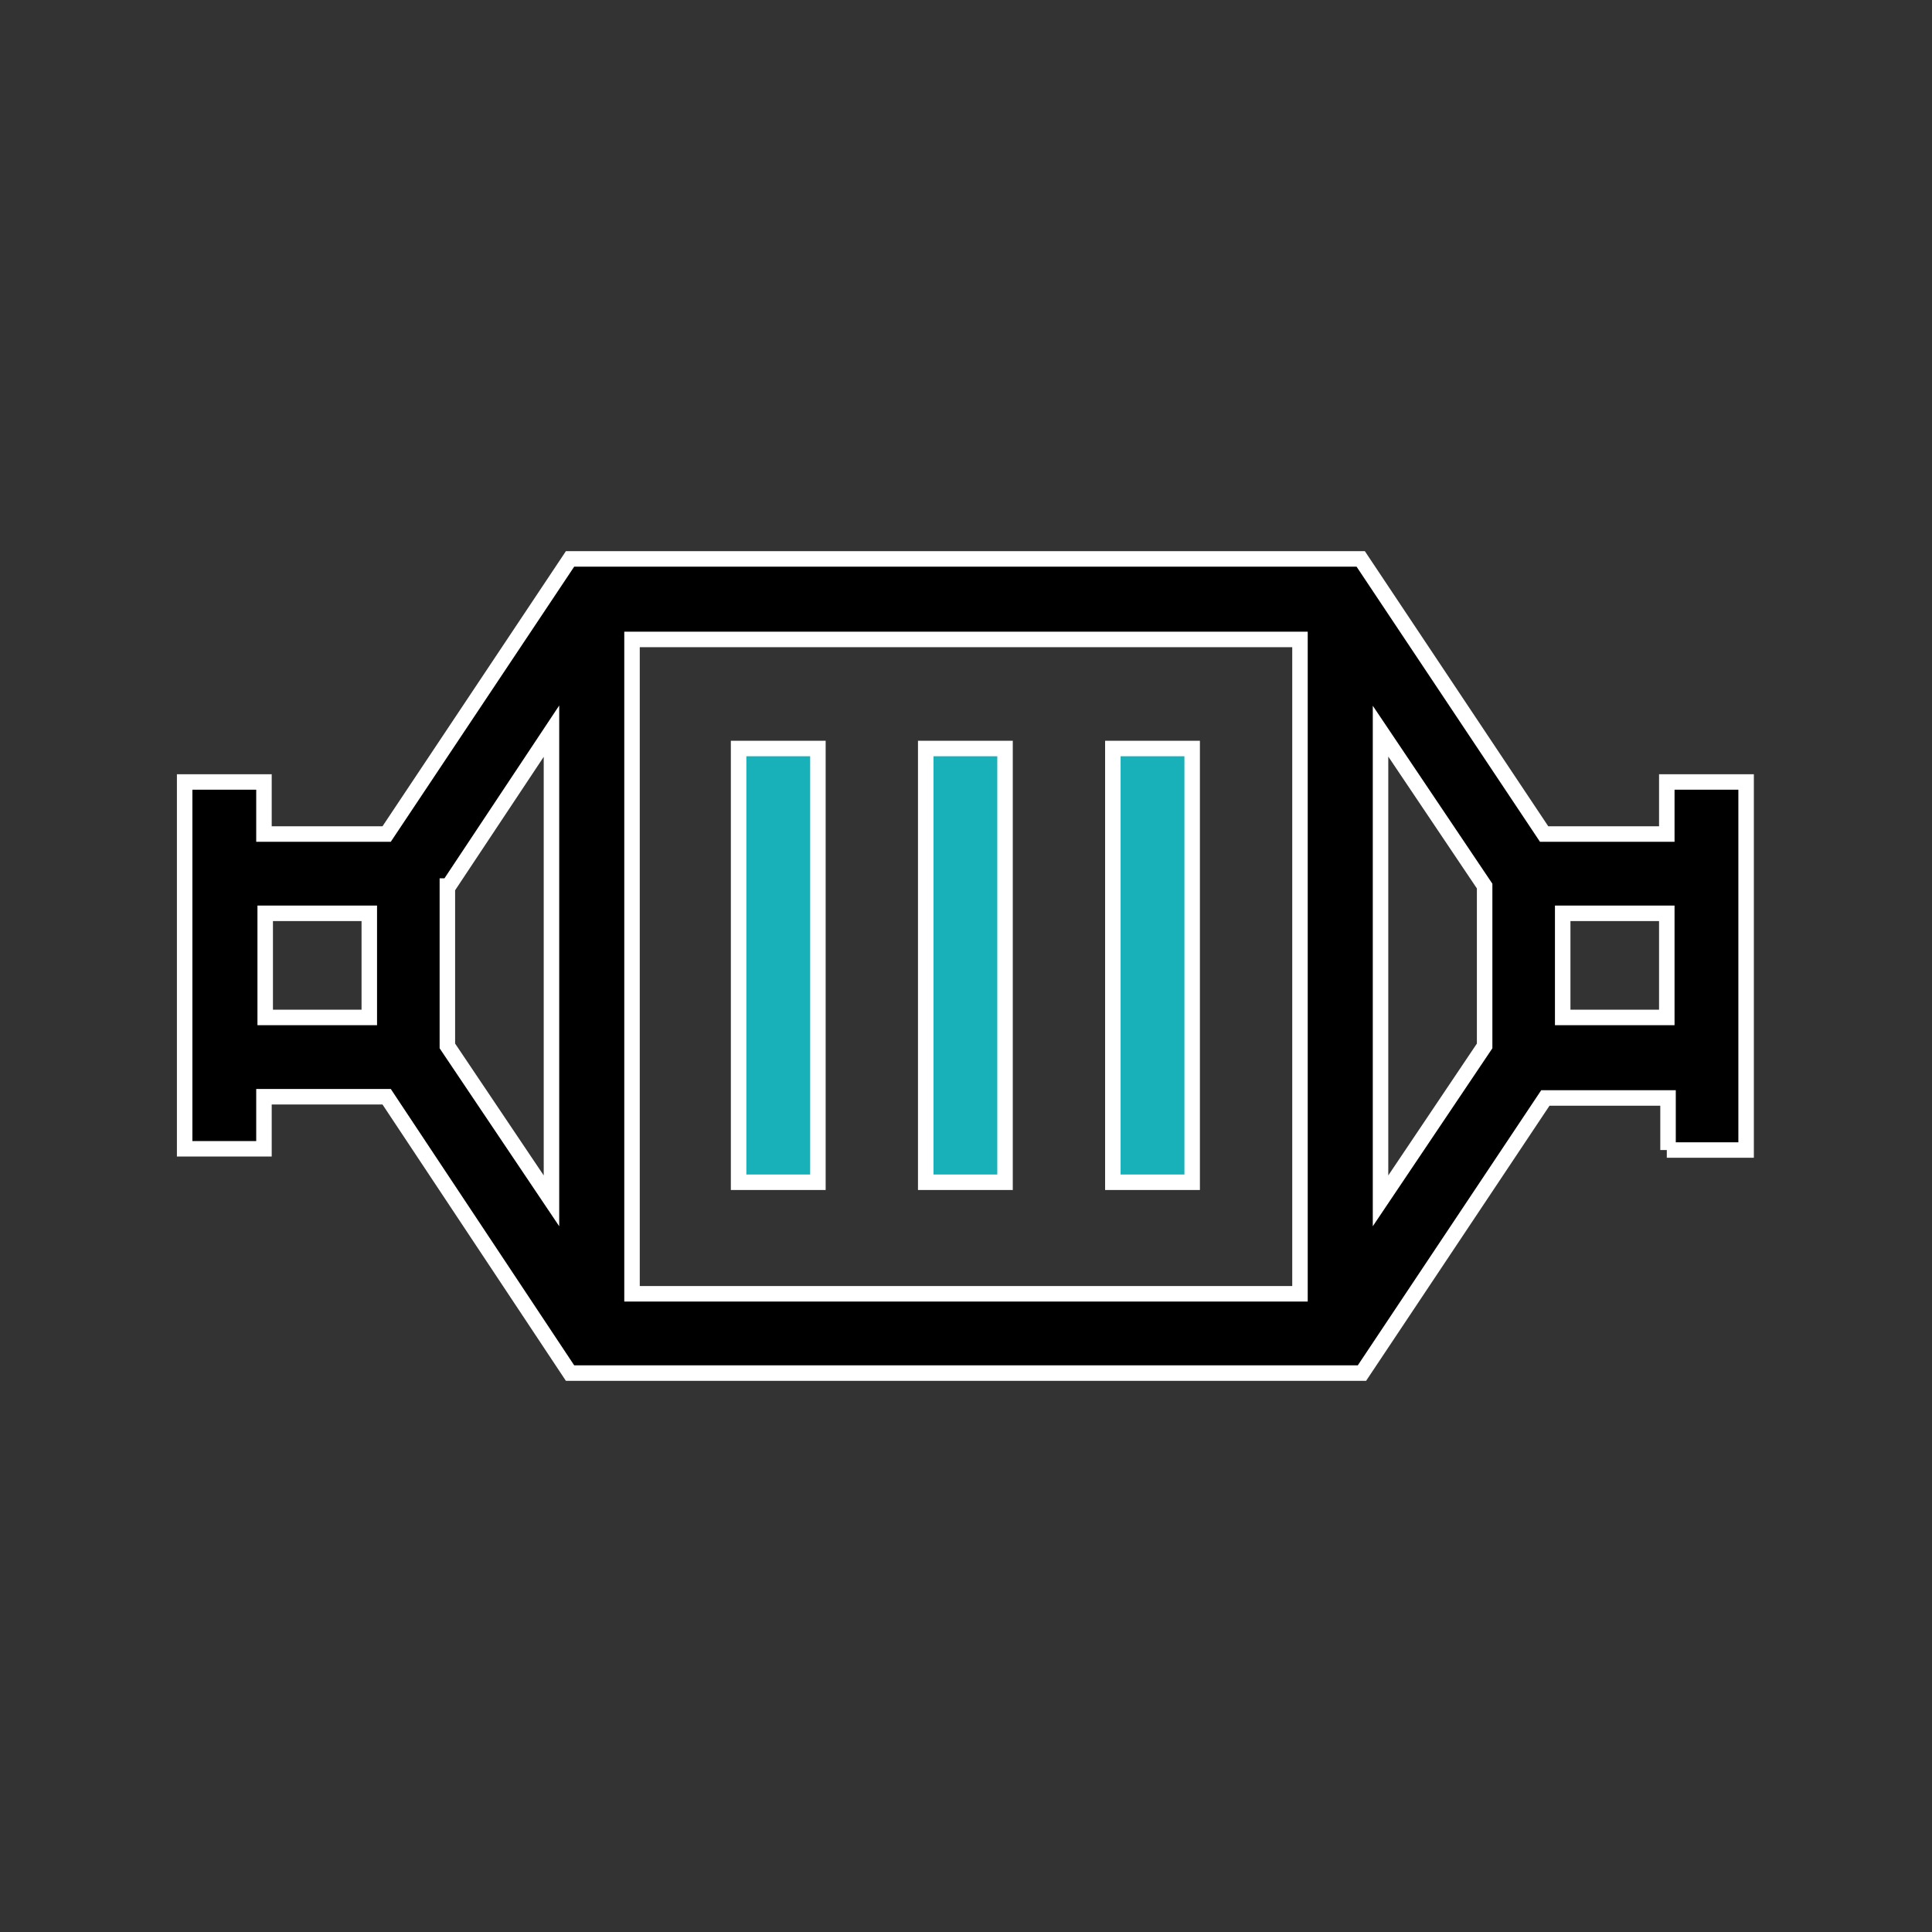 <?xml version="1.0" encoding="UTF-8"?> <svg xmlns="http://www.w3.org/2000/svg" xmlns:xlink="http://www.w3.org/1999/xlink" version="1.1" x="0px" y="0px" viewBox="0 0 155.9 155.9" style="enable-background:new 0 0 155.9 155.9;" xml:space="preserve"><rect x="0" y="0" width="155.9" height="155.9" fill="#333333" stroke="none"/> <g> <g> <defs> <rect id="SVGID_29_" width="155.9" height="155.9"></rect> </defs> <clipPath id="SVGID_2_"> <use xlink:href="#SVGID_29_" style="overflow:visible;"></use> </clipPath> <path style="clip-path:url(#SVGID_2_);" d="M134.5,82.1h-8.4v-8.4l8.4,0V82.1z M21.4,82.1v-8.4h8.4v8.4H21.4z M111.4,59l8.4,12.5 v12.9l-8.4,12.5V59z M51,51.6h53.9v52.8H51L51,51.6z M36.2,71.5L44.5,59v37.9l-8.4-12.5V71.5z M134.5,92.8h6.4V63.1h-6.4v4.2h-9.9 l-14.8-22.2H46L31.2,67.3l-9.9,0v-4.2h-6.4v29.6h6.4v-4.2h9.9L46,110.8h63.9l14.8-22.2h9.9V92.8z"></path> <path style="clip-path:url(#SVGID_2_);fill:none;stroke:#FFFFFF;stroke-width:1.25;stroke-miterlimit:10;" d="M134.5,82.1h-8.4 v-8.4l8.4,0V82.1z M21.4,82.1v-8.4h8.4v8.4H21.4z M111.4,59l8.4,12.5v12.9l-8.4,12.5V59z M51,51.6h53.9v52.8H51L51,51.6z M36.2,71.5L44.5,59v37.9l-8.4-12.5V71.5z M134.5,92.8h6.4V63.1h-6.4v4.2h-9.9l-14.8-22.2H46L31.2,67.3l-9.9,0v-4.2h-6.4v29.6h6.4 v-4.2h9.9L46,110.8h63.9l14.8-22.2h9.9V92.8z"></path> <rect x="59.6" y="60.4" style="clip-path:url(#SVGID_2_);fill:#18B0B9;" width="6.4" height="35"></rect> <rect x="59.6" y="60.4" style="clip-path:url(#SVGID_2_);fill:none;stroke:#FFFFFF;stroke-width:1.25;stroke-miterlimit:10;" width="6.4" height="35"></rect> <rect x="74.7" y="60.4" style="clip-path:url(#SVGID_2_);fill:#18B0B9;" width="6.4" height="35"></rect> <rect x="74.7" y="60.4" style="clip-path:url(#SVGID_2_);fill:none;stroke:#FFFFFF;stroke-width:1.25;stroke-miterlimit:10;" width="6.4" height="35"></rect> <rect x="89.8" y="60.4" style="clip-path:url(#SVGID_2_);fill:#18B0B9;" width="6.4" height="35"></rect> <rect x="89.8" y="60.4" style="clip-path:url(#SVGID_2_);fill:none;stroke:#FFFFFF;stroke-width:1.25;stroke-miterlimit:10;" width="6.4" height="35"></rect> </g> </g> </svg> 